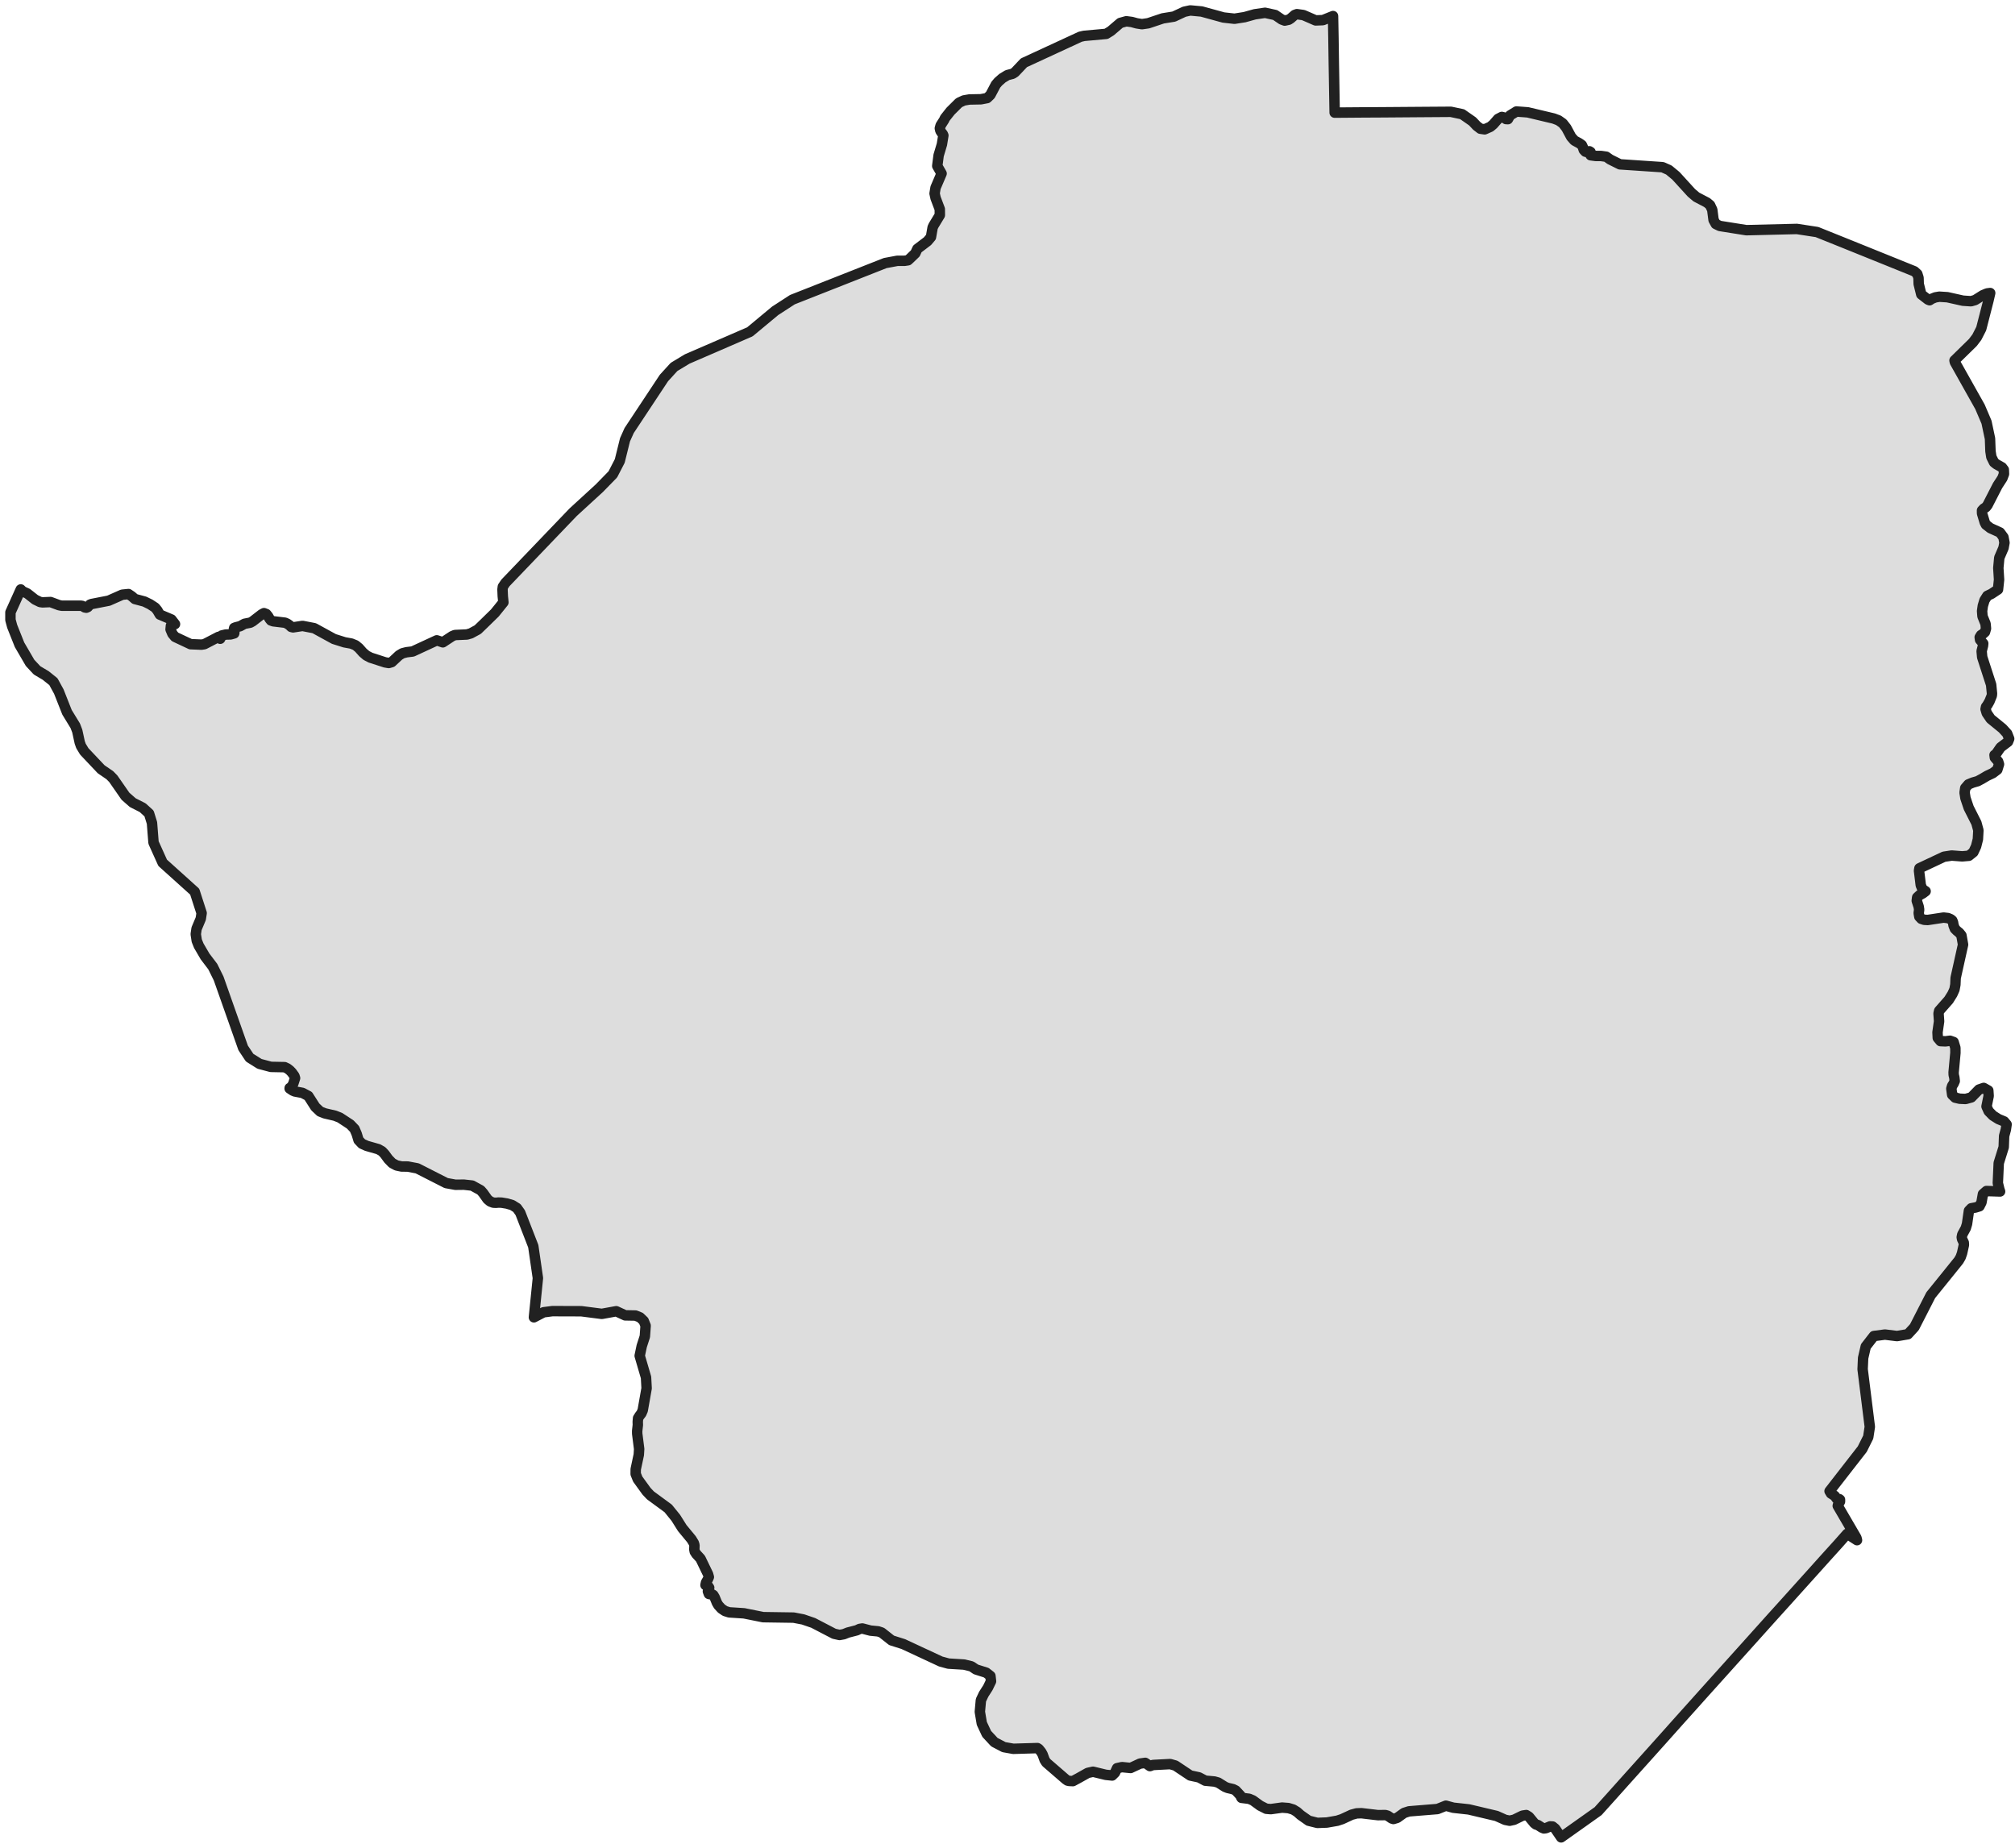 <?xml version="1.0" encoding="UTF-8"?>
<svg width="193px" height="177px" viewBox="0 0 193 177" version="1.1" xmlns="http://www.w3.org/2000/svg" xmlns:xlink="http://www.w3.org/1999/xlink">
    <title>zim-outline</title>
    <g id="Homepage-&amp;-Style-Guide" stroke="none" stroke-width="1" fill="none" fill-rule="evenodd" stroke-linecap="round" stroke-linejoin="round">
        <g id="zim-outline" transform="translate(1, 1)" fill="#DDDDDD" stroke="#212121">
            <polygon id="Stroke-4-Copy" points="190.62 70.59 191.33 70.052 191.443 69.766 191.252 69.275 190.806 68.785 189.667 67.856 189.295 67.309 189.182 66.927 189.225 66.714 189.368 66.514 189.559 66.176 189.78 65.629 189.797 65.438 189.715 64.591 188.857 61.943 188.805 61.366 188.935 60.858 188.957 60.641 188.654 60.285 188.619 60.042 188.744 59.838 188.939 59.712 189.126 59.539 189.221 59.204 189.178 58.753 188.887 58.032 188.848 57.533 188.918 57.034 189.078 56.5 189.347 56.075 189.745 55.884 190.373 55.467 190.473 54.529 190.403 53.409 190.494 52.428 190.902 51.478 190.992 50.987 190.893 50.458 190.559 50.006 189.641 49.589 189.212 49.255 189.104 49.043 188.844 48.179 188.84 47.897 189 47.723 189.212 47.588 189.368 47.389 190.334 45.509 190.681 44.975 190.793 44.802 190.945 44.398 190.928 43.994 190.754 43.768 190.209 43.46 189.992 43.287 189.736 42.774 189.65 42.219 189.641 41.967 189.606 41.016 189.273 39.441 188.645 37.969 187.623 36.15 186.241 33.689 186.206 33.528 187.961 31.81 188.346 31.302 188.766 30.481 189.455 27.799 189.624 27.069 189.325 27.108 188.918 27.278 188.181 27.742 187.787 27.855 187.016 27.803 185.518 27.469 184.751 27.421 184.37 27.486 184.032 27.621 183.82 27.76 183.811 27.755 183.672 27.703 183.023 27.2 182.776 26.197 182.759 25.611 182.642 25.242 182.364 24.99 179.432 23.805 175.56 22.242 173.035 21.227 171.107 20.931 166.269 21.049 163.726 20.645 163.341 20.458 163.129 20.072 163.003 19.095 162.791 18.648 162.501 18.405 161.474 17.867 161.002 17.463 159.521 15.84 158.849 15.284 158.243 15.015 154.158 14.741 153.218 14.273 152.85 14.012 152.361 13.943 151.832 13.938 151.356 13.873 151.308 13.804 151.343 13.674 151.347 13.561 151.235 13.491 151.135 13.504 150.94 13.552 150.854 13.53 150.698 13.365 150.62 13.127 150.516 12.897 150.273 12.723 149.797 12.462 149.489 12.111 149.03 11.256 148.684 10.813 148.276 10.526 147.817 10.353 145.331 9.762 144.244 9.68 143.633 10.058 143.434 10.414 143.248 10.405 143.057 10.253 142.845 10.201 142.485 10.388 142.035 10.904 141.749 11.147 141.203 11.39 140.796 11.33 140.437 11.052 140.042 10.631 139.051 9.94 137.963 9.71 135.33 9.728 131.336 9.758 129.582 9.767 126.836 9.789 126.754 4.992 126.719 2.583 126.68 0.538 125.71 0.929 125.012 0.955 124.228 0.612 123.834 0.443 123.219 0.356 123.007 0.434 122.635 0.76 122.444 0.886 122.054 0.972 121.768 0.868 121.14 0.438 120.17 0.226 119.187 0.369 118.212 0.642 117.242 0.794 116.189 0.677 114.089 0.1 113.006 0 112.438 0.122 111.434 0.59 110.377 0.76 108.978 1.228 108.38 1.315 107.882 1.237 107.405 1.107 106.881 1.037 106.301 1.198 105.391 1.975 104.954 2.244 102.84 2.435 102.472 2.518 97.071 5.014 96.209 5.925 95.984 6.068 95.494 6.194 95.013 6.485 94.619 6.832 94.381 7.11 93.861 8.096 93.549 8.395 92.956 8.508 91.847 8.53 91.323 8.621 91.21 8.673 90.855 8.838 90.041 9.645 89.508 10.318 89.43 10.492 89.097 11.013 89.019 11.29 89.071 11.521 89.183 11.698 89.296 11.837 89.357 11.972 89.218 12.831 88.902 13.886 88.772 14.898 89.188 15.623 88.607 16.981 88.516 17.533 88.612 17.971 89.014 19.034 89.019 19.607 88.43 20.58 88.33 20.788 88.17 21.708 87.836 22.103 86.866 22.841 86.667 23.271 86.182 23.74 85.974 23.931 85.632 23.983 84.943 23.983 83.782 24.2 74.898 27.703 73.244 28.775 70.827 30.785 68.605 31.749 64.824 33.385 63.559 34.149 62.593 35.208 59.262 40.239 58.864 41.125 58.361 43.156 57.698 44.441 56.399 45.77 53.9 48.062 47.416 54.829 47.164 55.202 47.13 55.463 47.156 56.096 47.216 56.7 46.398 57.715 45.484 58.61 44.761 59.309 44.089 59.673 43.725 59.777 42.573 59.829 42.313 59.938 41.417 60.528 40.836 60.337 38.528 61.405 37.934 61.479 37.544 61.579 37.22 61.774 36.522 62.425 36.232 62.508 35.881 62.447 34.491 61.996 34.097 61.792 33.759 61.505 33.378 61.075 33.057 60.81 32.65 60.646 32 60.528 30.982 60.207 29.098 59.174 27.976 58.957 27.067 59.096 26.889 59.052 26.738 58.901 26.534 58.757 26.305 58.649 25.174 58.514 24.953 58.436 24.823 58.275 24.685 58.037 24.511 57.82 24.286 57.733 24.07 57.846 23.199 58.519 22.978 58.644 22.415 58.753 22.003 58.983 21.579 59.092 21.432 59.148 21.406 59.243 21.453 59.573 21.432 59.673 21.09 59.769 20.626 59.782 20.241 59.873 20.093 60.185 19.924 60.007 18.577 60.706 18.291 60.75 17.252 60.706 15.762 60.007 15.515 59.712 15.337 59.291 15.372 58.927 15.762 58.783 15.42 58.341 14.311 57.872 14.077 57.472 13.865 57.208 13.375 56.886 12.834 56.622 11.92 56.379 11.617 56.114 11.305 55.905 10.707 55.966 9.412 56.539 7.766 56.86 7.619 56.917 7.407 57.151 7.268 57.212 7.112 57.182 6.887 57.043 6.757 57.021 4.912 57.021 4.652 56.969 3.842 56.669 3.08 56.7 2.841 56.669 2.361 56.435 1.616 55.849 1.156 55.636 0.988 55.463 -2.84217094e-14 57.655 -2.84217094e-14 58.38 0.165 58.992 0.871 60.763 1.88 62.495 2.547 63.211 3.378 63.706 4.115 64.296 4.635 65.247 5.419 67.231 6.207 68.52 6.402 69.032 6.636 70.113 6.757 70.456 7.073 70.977 8.689 72.687 9.52 73.256 9.854 73.599 11.015 75.27 11.716 75.886 12.665 76.368 13.276 76.924 13.557 77.831 13.705 79.71 14.579 81.646 17.65 84.412 18.304 86.439 18.313 86.465 18.231 86.999 17.828 87.958 17.75 88.483 17.845 89.104 18.04 89.59 18.638 90.615 19.379 91.591 19.942 92.729 22.289 99.379 22.909 100.312 23.857 100.907 24.949 101.197 26.261 101.223 26.53 101.349 26.764 101.532 26.954 101.731 27.201 102.07 27.262 102.274 27.088 102.812 26.911 103.138 26.746 103.22 26.742 103.268 27.041 103.468 27.236 103.55 27.976 103.689 28.531 103.984 29.202 105.035 29.666 105.473 30.12 105.651 31.082 105.873 31.554 106.059 32.542 106.706 32.958 107.14 33.165 107.622 33.343 108.212 33.672 108.559 34.127 108.763 35.236 109.08 35.587 109.28 35.673 109.367 35.855 109.567 36.197 110.035 36.57 110.417 36.99 110.639 37.471 110.739 38.051 110.743 38.969 110.917 41.737 112.327 42.621 112.488 43.431 112.479 44.223 112.566 45.042 113.017 45.267 113.274 45.692 113.873 45.952 114.09 46.251 114.203 46.502 114.216 46.744 114.194 47.043 114.203 47.559 114.289 48.065 114.437 48.512 114.719 48.832 115.171 50.079 118.378 50.521 121.43 50.14 125.185 51.063 124.703 51.907 124.594 54.679 124.603 56.642 124.855 58.028 124.603 58.881 124.998 59.868 125.016 60.306 125.193 60.657 125.532 60.839 125.988 60.765 127.017 60.466 127.941 60.271 128.87 60.878 130.941 60.934 131.983 60.561 134.092 60.432 134.392 60.258 134.617 60.115 134.847 60.085 135.195 60.094 135.494 60.029 136.08 60.033 136.332 60.219 137.799 60.185 138.35 59.89 139.735 59.886 140.191 60.085 140.686 60.925 141.845 61.298 142.24 63 143.49 63.728 144.389 64.351 145.378 65.226 146.437 65.456 146.811 65.517 147.019 65.504 147.427 65.543 147.627 65.698 147.866 66.097 148.3 66.82 149.797 66.894 150.066 66.807 150.27 66.625 150.583 66.573 150.835 66.656 150.887 66.829 150.939 66.929 151.091 66.803 151.434 66.898 151.685 67.015 151.712 67.154 151.685 67.323 151.79 67.448 151.998 67.669 152.536 67.808 152.771 68.102 153.092 68.445 153.322 68.847 153.448 70.259 153.539 72.096 153.908 75.011 153.951 75.921 154.125 76.895 154.459 78.888 155.497 79.412 155.614 79.819 155.54 80.213 155.384 81.071 155.162 81.326 155.037 81.599 154.993 82.379 155.197 83.106 155.267 83.448 155.38 84.397 156.13 85.519 156.486 89.11 158.158 89.846 158.357 91.336 158.448 92.046 158.622 92.479 158.913 93.463 159.225 93.865 159.542 93.922 160.046 93.623 160.662 93.22 161.292 92.952 161.86 92.852 162.972 93.038 164.083 93.506 165.086 94.242 165.88 95.152 166.357 96.057 166.518 98.37 166.449 98.496 166.527 98.734 166.826 98.864 167.061 99.054 167.582 99.21 167.829 101.082 169.448 101.25 169.561 101.402 169.596 101.766 169.613 102.29 169.331 103.187 168.827 103.693 168.714 104.915 169.01 105.526 169.075 105.79 168.814 105.993 168.376 106.465 168.272 107.293 168.354 108.198 167.933 108.696 167.864 109.142 168.176 109.432 168.068 111.083 167.981 111.581 168.124 113.006 169.075 113.838 169.253 114.44 169.57 115.323 169.652 115.678 169.752 116.345 170.169 116.588 170.264 117.112 170.386 117.363 170.512 117.831 171.015 117.861 171.132 117.913 171.215 118.645 171.306 119.005 171.458 119.702 171.966 120.287 172.261 120.72 172.296 121.803 172.148 122.405 172.196 122.868 172.335 123.232 172.56 123.574 172.864 124.345 173.407 125.181 173.615 126.087 173.581 127.083 173.407 127.546 173.255 128.465 172.83 128.937 172.704 129.4 172.686 130.985 172.873 131.691 172.864 131.921 172.929 132.294 173.186 132.462 173.242 132.826 173.133 133.485 172.66 133.961 172.508 136.686 172.287 137.487 171.966 138.202 172.161 139.674 172.322 142.338 172.951 143.174 173.324 143.598 173.407 143.828 173.355 144.014 173.316 144.824 172.921 145.188 172.864 145.452 173.029 145.95 173.637 146.119 173.767 146.297 173.819 146.678 174.062 146.877 174.145 147.072 174.119 147.471 173.95 147.709 173.963 147.956 174.162 148.528 175 150.477 173.62 152.071 172.487 153.344 171.072 154.626 169.639 157.195 166.778 158.477 165.346 159.75 163.918 161.037 162.485 162.319 161.053 163.605 159.625 164.887 158.197 166.169 156.773 168.733 153.917 170.02 152.493 172.584 149.645 173.866 148.217 175.053 146.906 175.924 145.921 176.868 146.533 176.838 146.407 176.803 146.294 175.023 143.243 175.053 143.134 175.144 142.995 175.239 142.83 175.239 142.652 175.17 142.6 175.062 142.604 174.949 142.591 174.728 142.288 174.373 142.062 174.239 141.836 176.132 139.401 177.37 137.812 177.942 136.666 178.094 135.672 177.405 130.159 177.453 129.083 177.708 127.976 178.483 126.978 179.545 126.839 180.697 126.982 181.745 126.804 182.364 126.127 183.166 124.56 183.932 123.062 185.522 121.096 186.609 119.746 186.8 119.416 186.93 119.043 187.107 118.244 187.094 118.035 186.93 117.688 186.899 117.51 186.951 117.258 187.285 116.642 187.406 116.238 187.588 114.975 187.813 114.741 188.212 114.667 188.597 114.55 188.788 114.176 188.931 113.378 189.264 113.087 190.572 113.13 190.503 112.931 190.356 112.327 190.442 110.409 190.919 108.881 190.958 107.813 191.122 107.205 191.196 106.706 190.954 106.419 190.412 106.194 189.884 105.859 189.477 105.443 189.273 104.987 189.477 103.984 189.442 103.459 189.004 103.212 188.55 103.368 187.818 104.119 187.267 104.271 186.704 104.245 186.263 104.141 185.981 103.863 185.903 103.285 185.977 103.021 186.12 102.799 186.228 102.552 186.189 102.213 186.128 101.957 186.12 101.718 186.293 99.852 186.289 99.37 186.12 98.814 185.777 98.693 185.336 98.749 184.864 98.728 184.604 98.419 184.578 97.89 184.729 96.835 184.677 96.08 184.738 95.824 185.652 94.786 186.007 94.217 186.202 93.783 186.289 93.323 186.315 92.681 187.025 89.486 186.869 88.6 186.661 88.344 186.436 88.162 186.241 87.967 186.115 87.645 186.063 87.346 185.99 87.172 185.851 87.055 185.583 86.942 185.158 86.894 183.638 87.125 183.304 87.107 183.031 87.016 182.836 86.808 182.776 86.465 182.819 86.139 182.776 85.853 182.59 85.28 182.629 84.963 182.862 84.746 183.179 84.568 183.439 84.372 183.131 84.168 182.975 83.791 182.806 82.402 182.845 82.172 185.197 81.065 185.938 80.952 186.943 81.03 187.584 80.974 188.012 80.631 188.272 80.075 188.446 79.389 188.493 78.538 188.303 77.835 187.566 76.377 187.255 75.452 187.172 74.922 187.233 74.488 187.536 74.137 187.956 73.963 188.424 73.829 188.857 73.594 189.334 73.312 189.875 73.056 190.308 72.726 190.468 72.205 190.386 71.94 190.07 71.571 190.04 71.32 190.105 71.337"></polygon>
        </g>
    </g>
</svg>